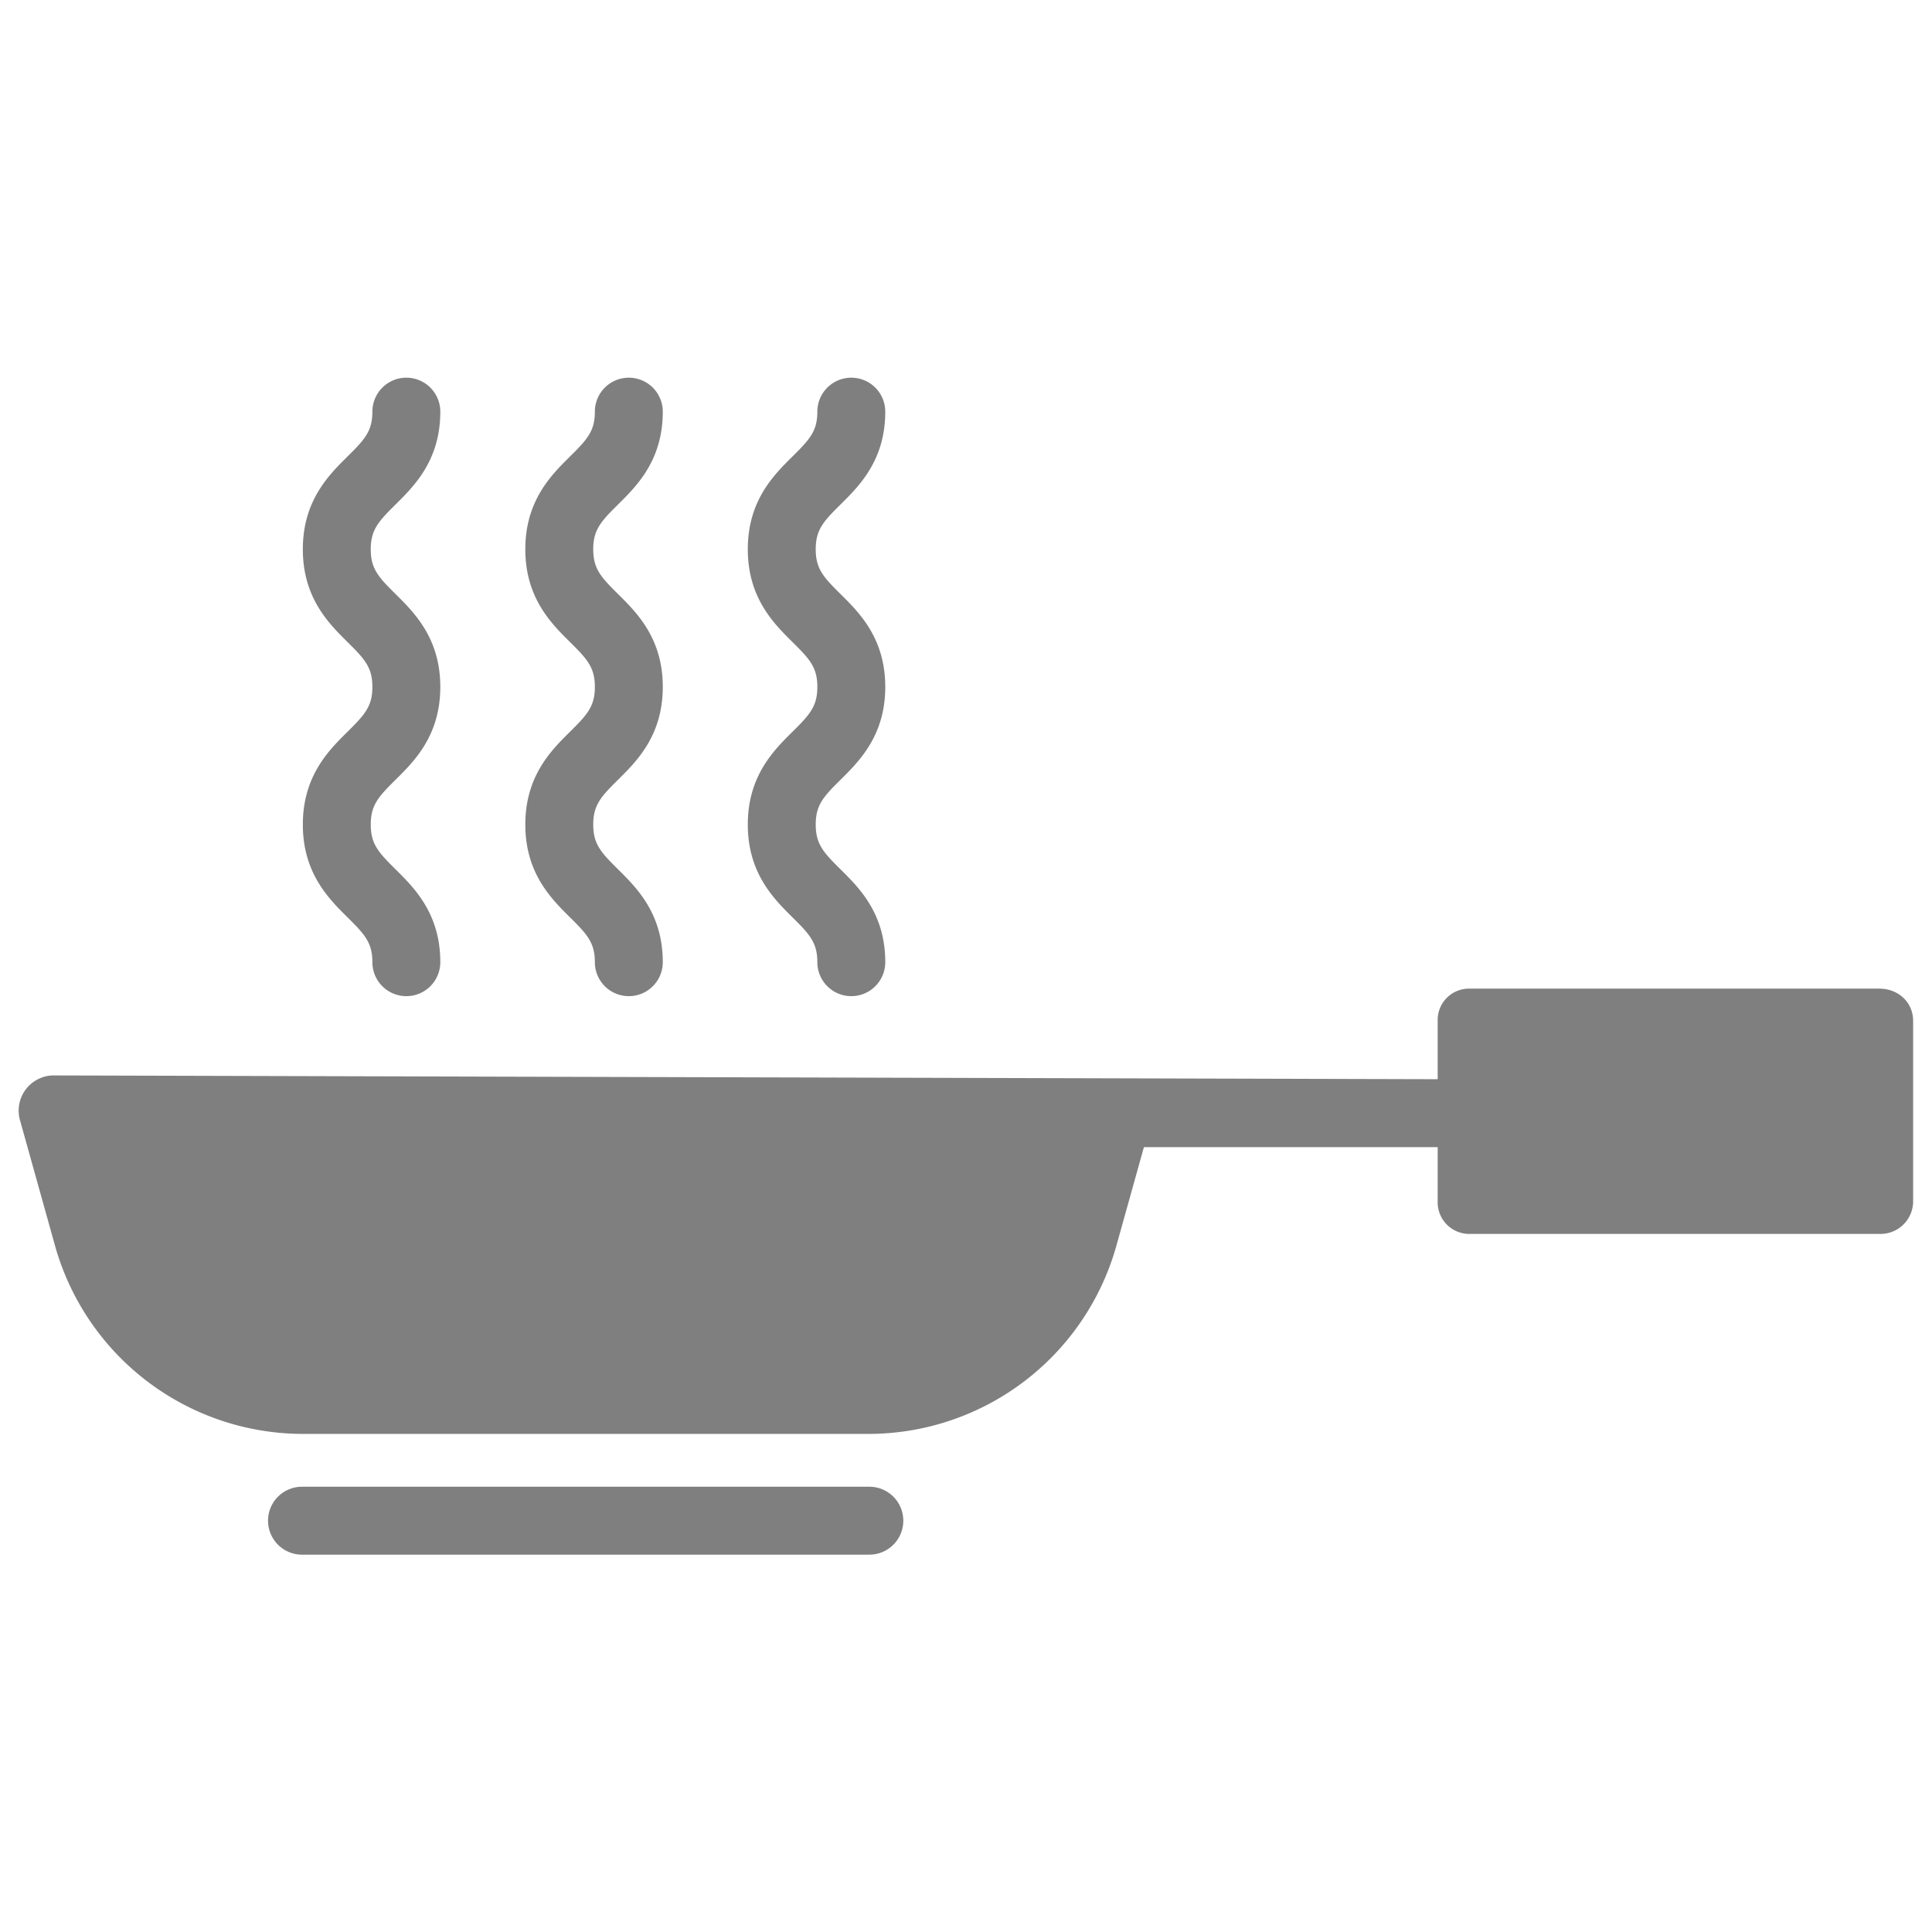 <svg height='100px' width='100px'  fill="#7f7f7f" xmlns="http://www.w3.org/2000/svg" data-name="Layer 1" viewBox="0 0 512 512" x="0px" y="0px"><title>Artboard 86</title><path d="M498.061,262H389.611A8.306,8.306,0,0,0,381,270.557V286L13.939,285a9.336,9.336,0,0,0-8.666,11.774l9.34,33.468A68.315,68.315,0,0,0,80.034,380h150.35a68.264,68.264,0,0,0,65.421-49.7l7.346-26.3H381v14.36a8.374,8.374,0,0,0,8.611,8.64h108.45A8.647,8.647,0,0,0,507,318.36v-47.8C507,265.586,503.032,262,498.061,262Z"></path><path d="M230.384,394H80.034a9,9,0,1,0,0,18h150.35a9,9,0,1,0,0-18Z"></path><path d="M222.72,133.725c5.015-4.963,11.884-11.76,11.884-24.633a9,9,0,0,0-18,0c0,5.145-2.006,7.347-6.545,11.838-5.015,4.963-11.884,11.759-11.884,24.632s6.868,19.671,11.884,24.634c4.539,4.492,6.545,6.694,6.545,11.839s-2.007,7.351-6.545,11.843c-5.016,4.963-11.884,11.761-11.884,24.636s6.868,19.672,11.884,24.634c4.538,4.493,6.545,6.7,6.545,11.843a9,9,0,1,0,18,0c0-12.875-6.869-19.673-11.884-24.637-4.539-4.491-6.545-6.694-6.545-11.84s2.007-7.351,6.545-11.843c5.015-4.963,11.884-11.761,11.884-24.636s-6.869-19.671-11.884-24.634c-4.539-4.491-6.545-6.693-6.545-11.839S218.181,138.215,222.72,133.725Z"></path><path d="M163.759,133.725c5.015-4.963,11.885-11.76,11.885-24.633a9,9,0,1,0-18,0c0,5.145-2.007,7.347-6.545,11.838-5.016,4.963-11.885,11.759-11.885,24.632s6.869,19.671,11.885,24.634c4.538,4.492,6.545,6.694,6.545,11.839s-2.007,7.351-6.546,11.843c-5.015,4.963-11.884,11.761-11.884,24.636s6.869,19.672,11.884,24.634c4.539,4.493,6.546,6.7,6.546,11.843a9,9,0,0,0,18,0c0-12.875-6.869-19.673-11.884-24.637-4.539-4.491-6.546-6.694-6.546-11.84s2.007-7.351,6.546-11.843c5.015-4.963,11.884-11.761,11.884-24.636s-6.869-19.671-11.885-24.634c-4.538-4.491-6.545-6.693-6.545-11.839S159.221,138.215,163.759,133.725Z"></path><path d="M104.8,133.725c5.015-4.963,11.885-11.759,11.885-24.633a9,9,0,0,0-18,0c0,5.144-2.007,7.346-6.545,11.838-5.016,4.963-11.885,11.758-11.885,24.632s6.869,19.671,11.885,24.634c4.538,4.492,6.545,6.694,6.545,11.839s-2.007,7.351-6.546,11.843c-5.015,4.963-11.884,11.761-11.884,24.636s6.869,19.672,11.884,24.634c4.539,4.493,6.546,6.7,6.546,11.843a9,9,0,0,0,18,0c0-12.875-6.869-19.673-11.885-24.637-4.538-4.491-6.545-6.694-6.545-11.84s2.007-7.351,6.546-11.843c5.015-4.963,11.884-11.761,11.884-24.636s-6.87-19.671-11.885-24.634c-4.539-4.491-6.545-6.693-6.545-11.839S100.26,138.216,104.8,133.725Z"></path></svg>